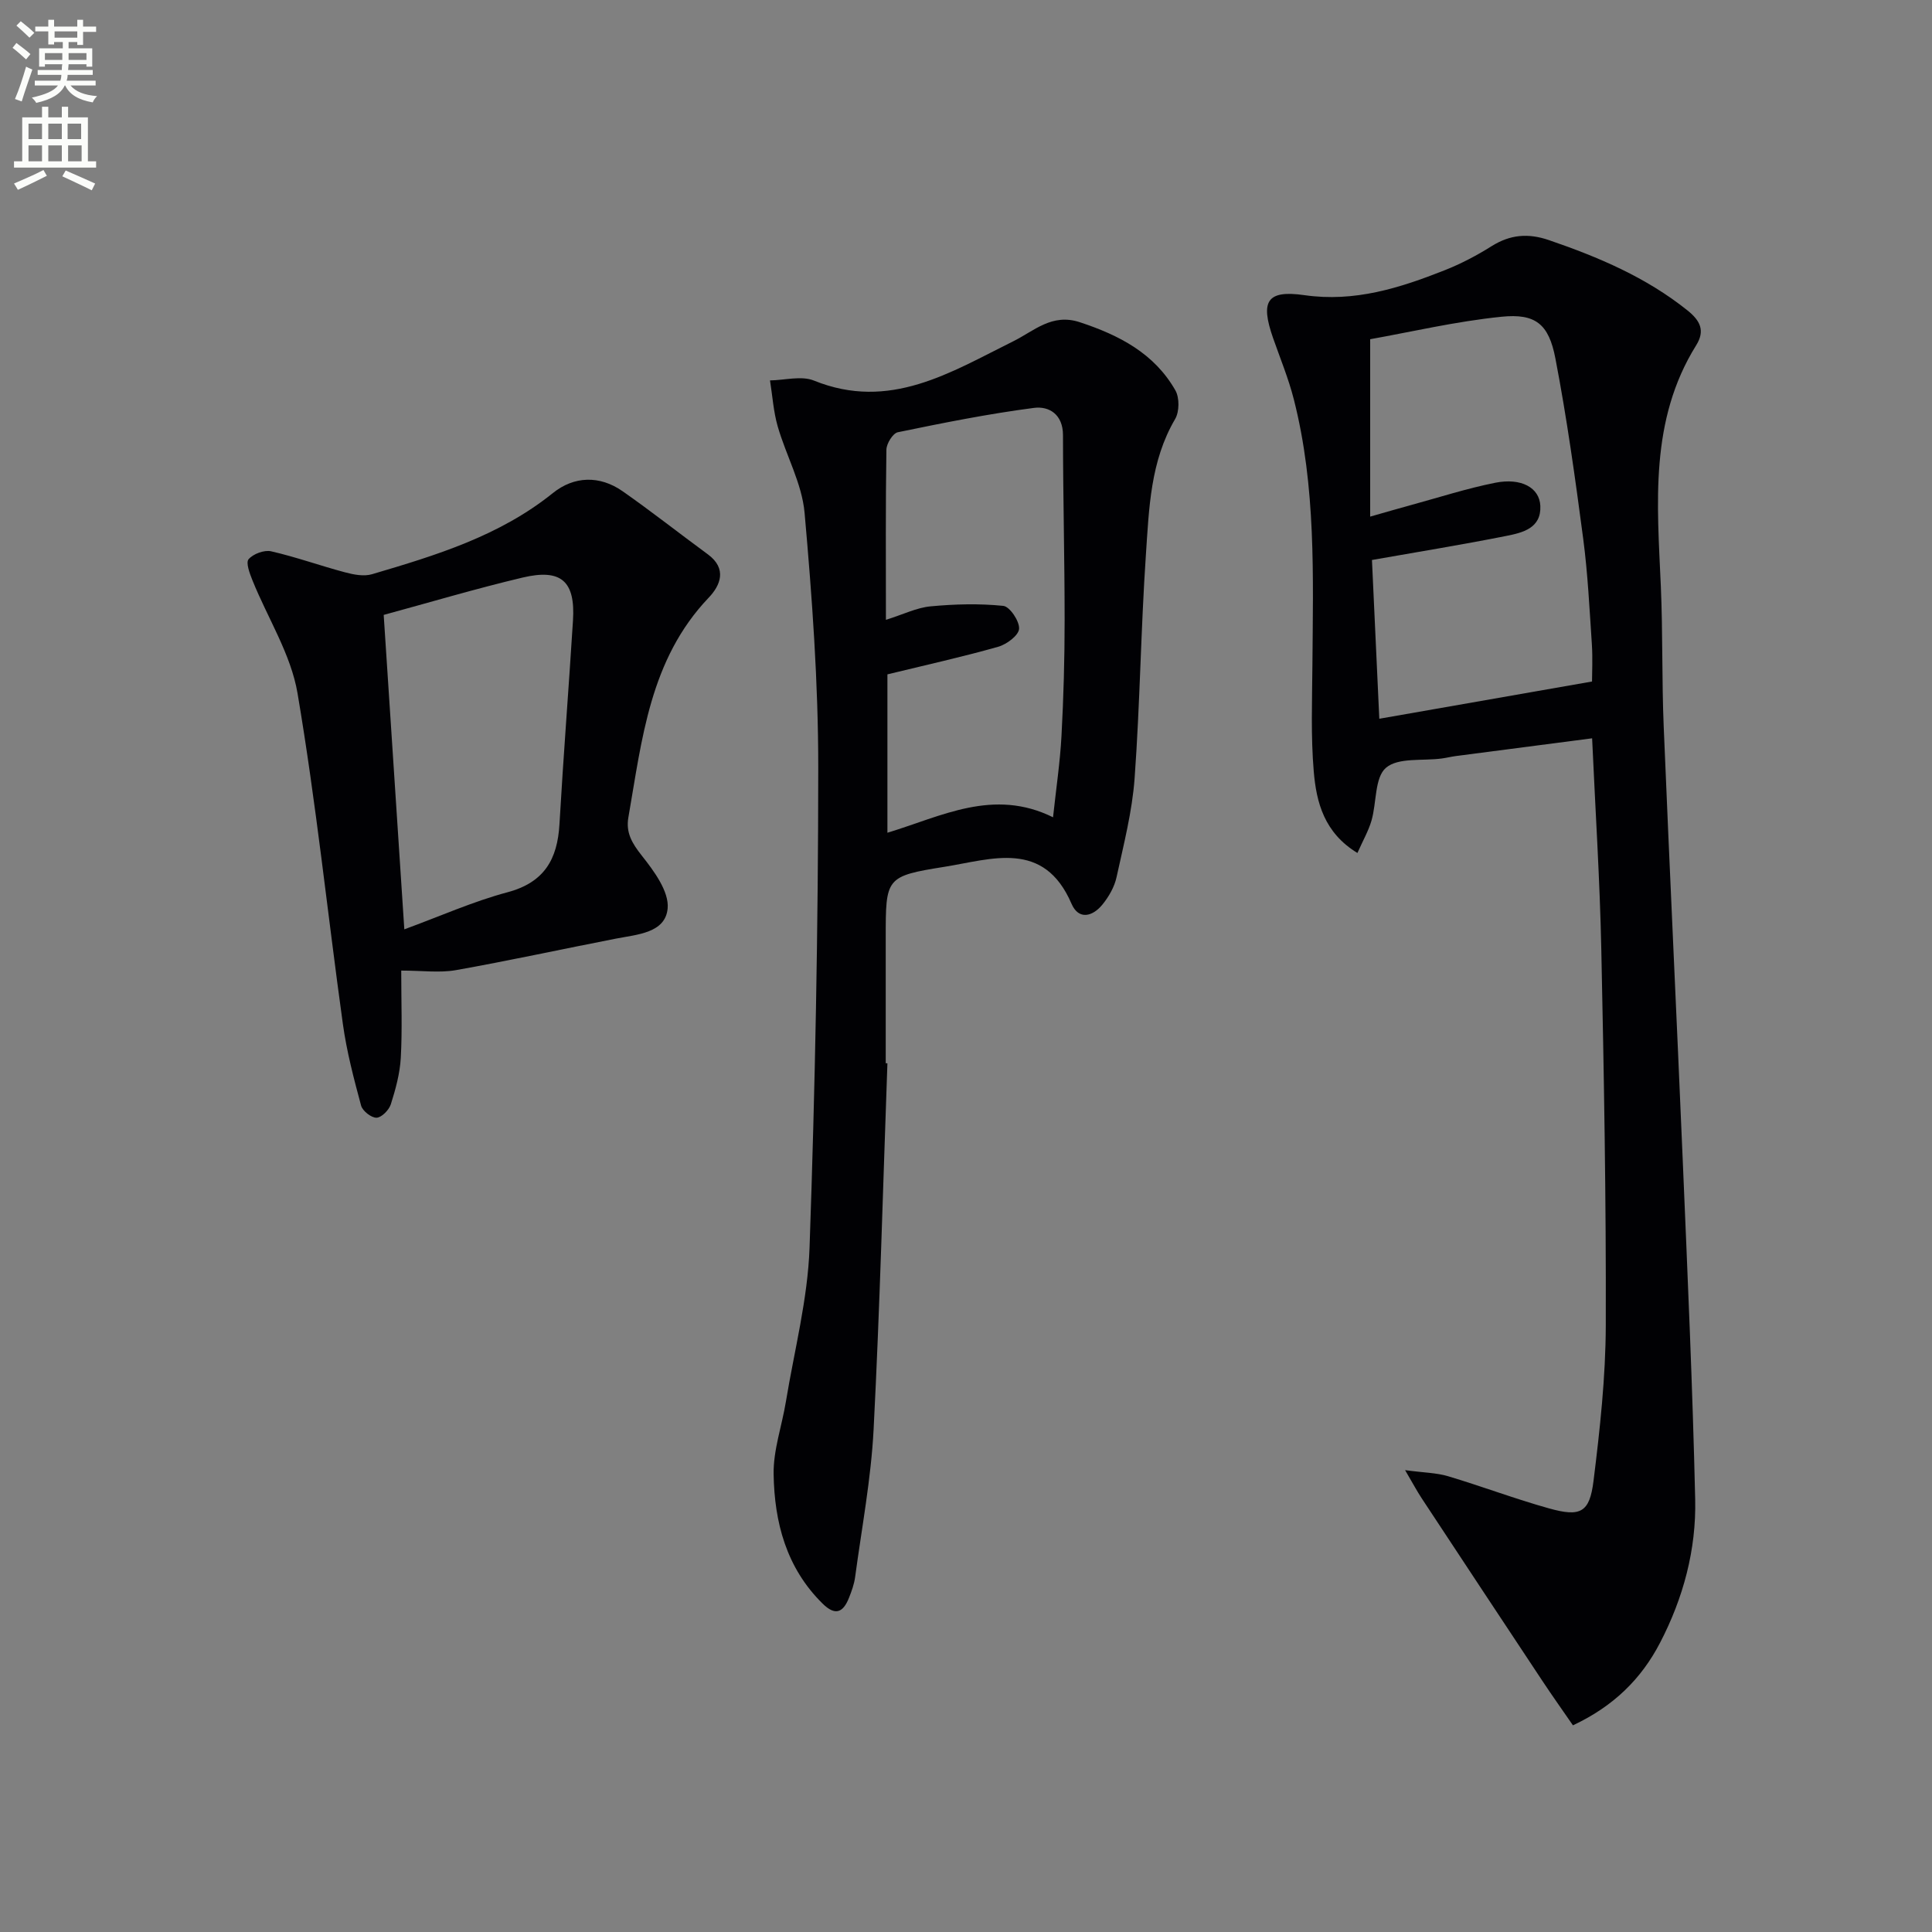 <svg enable-background="new 0 0 400 400" viewBox="0 0 400 400" xmlns="http://www.w3.org/2000/svg"><rect x="0" y="0" width="400" height="400" fill="#808080" stroke="none"/><path d="m2.6 9.9.8-1c.9.7 1.9 1.4 2.9 2.3l-.9 1.1c-1.1-1-2-1.8-2.8-2.4zm.5 10.6c.9-2.1 1.6-4.3 2.3-6.7.4.2.8.4 1.3.6-.7 2.1-1.5 4.3-2.2 6.6zm.3-15.2.9-.9c1 .8 2 1.6 2.8 2.4l-1 1c-.9-.9-1.8-1.7-2.7-2.5zm12.6-1.2h1.2v1.4h2.7v1.1h-2.7v2.7h-1.2v-.6h-1.8v1.3h4.9v3.8h-1.2v-.5h-3.7c0 .4-.1.9-.1 1.2h5.1v1h-5.2c0 .5-.1.9-.2 1.2h6v1h-5.2c1.1 1.3 2.9 2 5.5 2.2-.4.4-.7.8-.9 1.3-2.9-.5-4.8-1.6-5.7-3.5h-.1c-.8 1.7-2.7 2.9-5.9 3.6-.2-.4-.6-.8-.9-1.1 2.8-.6 4.6-1.4 5.4-2.5h-4.8v-1h5.3c.1-.3.2-.7.2-1.2h-4.9v-1h5c0-.4 0-.8.1-1.2h-3.6v.5h-1.2v-3.8h4.9v-1.3h-1.8v.5h-1.2v-2.7h-2.7v-1h2.7v-1.4h1.2v1.4h4.8zm-6.7 8.3h3.6c0-.4 0-.9 0-1.4h-3.6zm1.9-4.6h4.8v-1.3h-4.7v1.3zm6.7 3.2h-3.7v1.4h3.7z" fill="#fbfcfa"/><path d="m8.7 22.1h1.3v2.2h2.8v-2.2h1.3v2.2h4.1v9.1h1.7v1.3h-17v-1.3h1.7v-9.1h4.1zm.3 13.1.7 1.2c-1.8.9-3.8 1.9-6 2.9-.2-.4-.5-.8-.8-1.3 2.3-1 4.4-1.9 6.1-2.8zm-3.1-6.4h2.8v-3.2h-2.8zm0 4.6h2.8v-3.3h-2.8zm4.1-4.6h2.8v-3.2h-2.8zm0 4.6h2.8v-3.3h-2.8zm3.6 1.9c2.1.9 4.1 1.8 6.1 2.7l-.7 1.4c-2.2-1.1-4.2-2-6.1-2.9zm3.2-9.7h-2.8v3.2h2.8zm-2.7 7.8h2.8v-3.3h-2.8z" fill="#fbfcfa"/><g fill="#010104"><path d="m329.63 152.86c-9.79 1.27-19 2.47-28.2 3.67-.99.13-1.96.38-2.95.51-3.95.53-8.99-.25-11.53 1.92-2.36 2.02-1.92 7.2-2.99 10.91-.62 2.15-1.78 4.15-2.92 6.73-6.88-4.18-8.5-10.48-9.04-16.86-.62-7.28-.34-14.64-.28-21.97.14-18.46.77-36.96-3.84-55.06-1.1-4.33-2.83-8.51-4.31-12.74-2.65-7.6-1.32-9.98 6.49-8.86 10.41 1.49 19.72-1.48 29.02-5.15 3.39-1.34 6.67-3.06 9.75-5 3.84-2.4 7.55-2.72 11.85-1.25 10.28 3.52 20.14 7.7 28.72 14.58 2.65 2.13 3.64 4.2 1.78 7.19-9.71 15.58-8.07 32.79-7.32 49.92.42 9.65.19 19.33.59 28.98 1.24 30.08 2.69 60.15 3.96 90.23.98 23.27 2.03 46.54 2.56 69.81.24 10.4-2.45 20.42-7.28 29.71-3.87 7.44-9.57 13.11-18.03 17.08-2.06-2.99-4.23-6.04-6.3-9.16-8.36-12.6-16.69-25.22-25.01-37.84-.95-1.44-1.77-2.98-3.44-5.83 3.93.53 6.52.54 8.91 1.26 7 2.09 13.85 4.69 20.87 6.65 6.53 1.83 8.42.89 9.23-5.68 1.33-10.69 2.51-21.48 2.54-32.24.08-25.97-.38-51.95-.93-77.92-.3-14.26-1.22-28.52-1.9-43.59zm-45.58-36.92c.5 10.7 1 21.67 1.52 32.87 15.09-2.64 29.35-5.14 44.04-7.71 0-1.75.16-4.73-.03-7.69-.49-7.29-.84-14.61-1.79-21.84-1.65-12.49-3.38-24.98-5.76-37.35-1.37-7.15-4.12-9.36-11.17-8.64-9.46.96-18.79 3.16-27.18 4.65v36.73c3.55-1.01 6.08-1.75 8.62-2.44 5.75-1.57 11.44-3.41 17.27-4.57 5.39-1.07 9.17 1.01 9.34 4.79.21 4.64-3.69 5.55-7.06 6.22-8.93 1.78-17.92 3.24-27.8 4.98z"/><path d="m183.73 220.15c-.91 25.27-1.56 50.56-2.86 75.81-.53 10.23-2.46 20.4-3.83 30.58-.2 1.46-.72 2.9-1.27 4.28-1.21 3.04-2.83 3.79-5.47 1.18-7.51-7.4-9.97-16.82-10.13-26.8-.08-4.98 1.72-9.99 2.54-15 1.75-10.63 4.53-21.24 4.9-31.93 1.16-33.09 1.79-66.22 1.8-99.33.01-17.59-1.27-35.23-2.83-52.76-.54-6.09-3.84-11.89-5.57-17.92-.88-3.07-1.08-6.33-1.59-9.5 3.06-.04 6.5-1.02 9.11.04 15.67 6.34 28.26-1.7 41.27-8.15 4.32-2.14 7.99-5.84 13.76-3.94 8.16 2.69 15.42 6.44 19.79 14.11.87 1.53.84 4.43-.06 5.95-5.12 8.72-5.39 18.46-6.04 28.01-1.05 15.43-1.22 30.91-2.34 46.34-.5 6.89-2.26 13.71-3.74 20.49-.44 2.03-1.61 4.06-2.94 5.69-1.99 2.44-4.89 3.26-6.38-.18-5.74-13.33-16.54-9.21-26.29-7.66-12.22 1.95-12.18 2.26-12.18 14.68v13 12.99c.14 0 .25.01.35.02zm-.31-91.82c3.61-1.13 6.36-2.52 9.23-2.79 5-.47 10.09-.61 15.07-.1 1.34.14 3.38 3.17 3.27 4.75-.09 1.37-2.58 3.23-4.34 3.72-7.41 2.1-14.95 3.77-22.92 5.71v32.79c11.2-3.39 21.93-9.31 34.29-3.2.65-6.04 1.46-11.43 1.75-16.86.43-7.96.65-15.94.65-23.92 0-12.78-.33-25.56-.34-38.33 0-4.31-2.88-6.06-6.01-5.65-9.45 1.23-18.83 3.11-28.18 5.04-1.03.21-2.35 2.35-2.37 3.61-.18 11.48-.1 22.95-.1 35.23z"/><path d="m83.07 200.95c0 6.47.23 12.27-.09 18.04-.18 3.25-1.07 6.51-2.06 9.63-.38 1.19-1.9 2.75-2.95 2.79-1.08.04-2.91-1.4-3.21-2.51-1.5-5.56-2.98-11.18-3.77-16.88-3.17-22.83-5.54-45.79-9.39-68.49-1.37-8.08-6.18-15.56-9.32-23.35-.57-1.42-1.43-3.68-.81-4.4.95-1.11 3.24-1.96 4.66-1.64 5.16 1.18 10.17 2.99 15.29 4.35 1.8.48 3.92.9 5.62.39 13.22-3.9 26.37-7.9 37.43-16.8 4.36-3.51 9.67-3.71 14.44-.37 5.99 4.19 11.74 8.73 17.63 13.05 4.04 2.96 2.64 6.42.18 8.99-12.2 12.8-13.8 29.34-16.62 45.48-.56 3.19.78 5.39 2.78 7.92 2.52 3.18 5.67 7.43 5.35 10.93-.47 5.09-6.28 5.39-10.7 6.25-11.06 2.15-22.07 4.56-33.16 6.53-3.37.59-6.95.09-11.3.09zm-3.63-73.64c1.4 21.31 2.82 42.97 4.27 65.1 7.38-2.7 14.22-5.77 21.37-7.68 7.61-2.03 10.33-6.82 10.75-14.08.81-14.07 1.92-28.12 2.8-42.19.51-8.12-2.42-10.78-10.44-8.88-9.73 2.31-19.33 5.17-28.75 7.73z"/></g></svg>